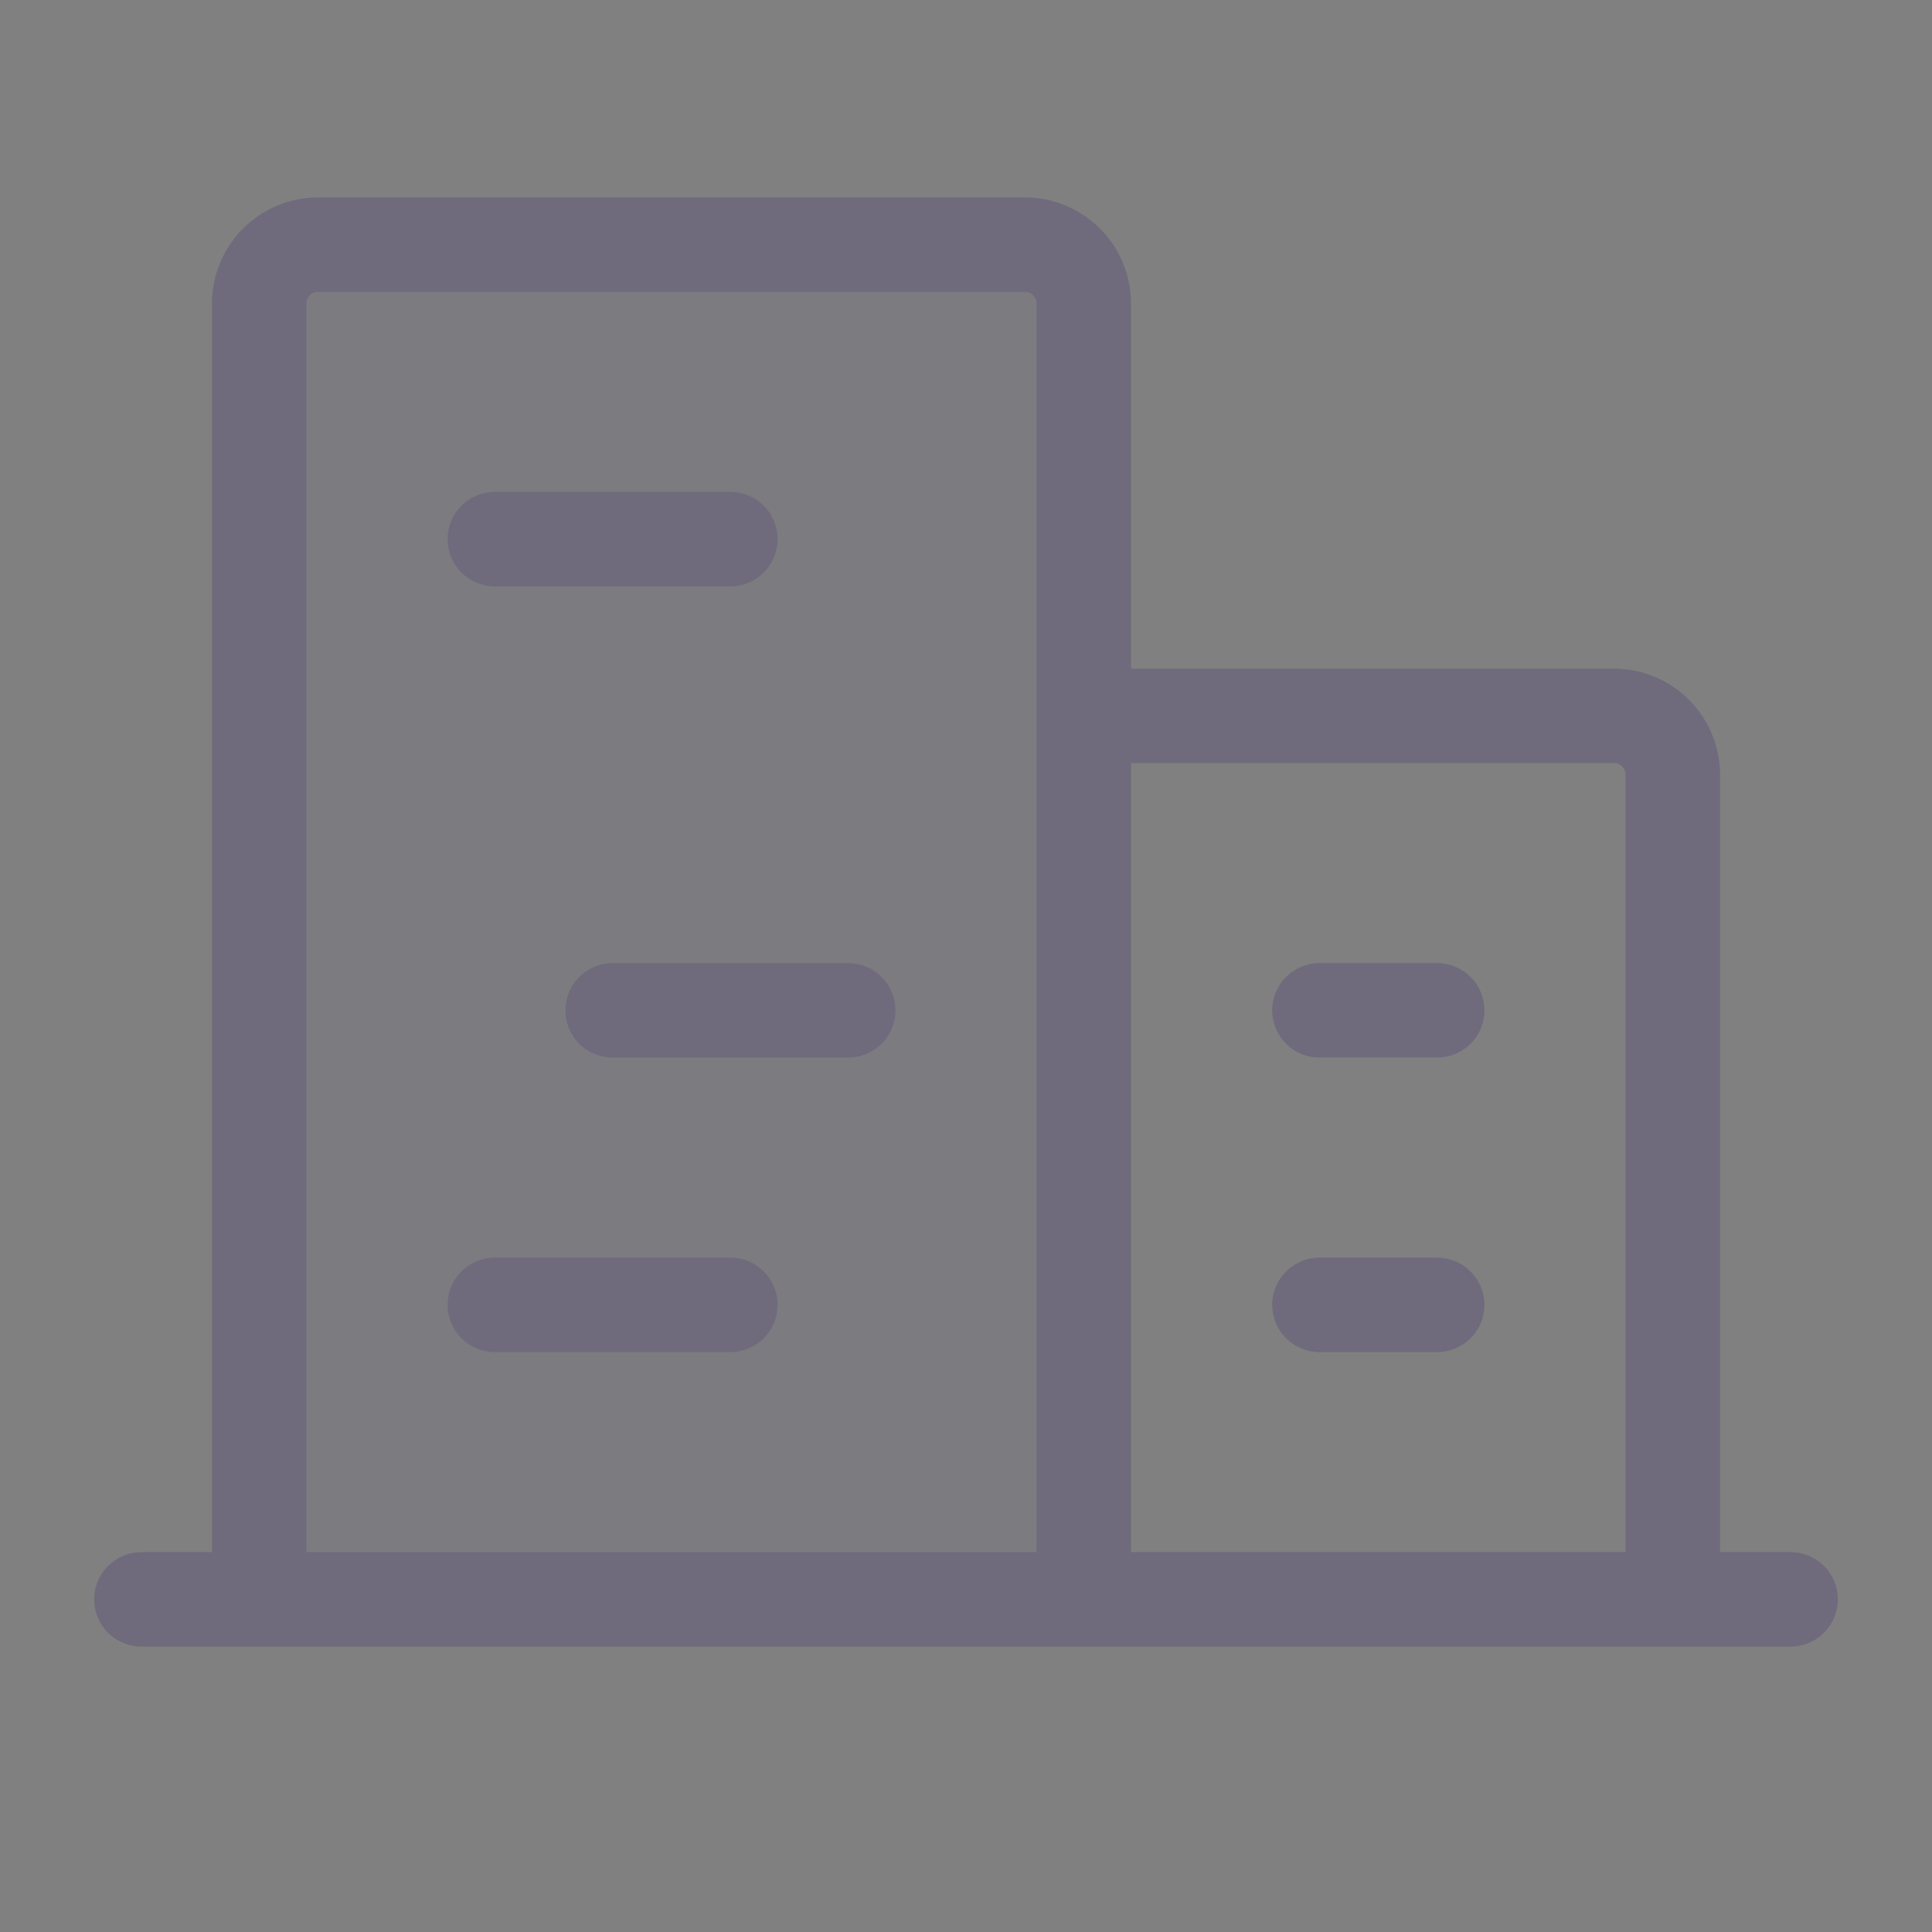 <svg width="41" height="41" viewBox="0 0 41 41" fill="none" xmlns="http://www.w3.org/2000/svg">
<rect x="0" y="0" width="41" height="41" fill="#808080" stroke="none"/>
<g opacity="0.2">
<path d="M23 33.941V6.441C23 6.11 22.868 5.792 22.634 5.558C22.399 5.323 22.081 5.191 21.75 5.191H6.75C6.418 5.191 6.101 5.323 5.866 5.558C5.632 5.792 5.5 6.11 5.5 6.441V33.941" fill="#4B465C"/>
<path d="M23 33.941V6.441C23 6.11 22.868 5.792 22.634 5.558C22.399 5.323 22.081 5.191 21.75 5.191H6.75C6.418 5.191 6.101 5.323 5.866 5.558C5.632 5.792 5.5 6.11 5.5 6.441V33.941" fill="white" fill-opacity="0.2"/>
</g>
<path d="M3 33.941H38M23 33.941V6.441C23 6.11 22.868 5.792 22.634 5.558C22.399 5.323 22.081 5.191 21.75 5.191H6.75C6.418 5.191 6.101 5.323 5.866 5.558C5.632 5.792 5.5 6.11 5.5 6.441V33.941M35.5 33.941V16.441C35.5 16.11 35.368 15.792 35.134 15.557C34.9 15.323 34.581 15.191 34.25 15.191H23M10.5 11.441H15.5M13 21.441H18M10.5 27.691H15.5M28 27.691H30.5M28 21.441H30.5" stroke="#4B465C" stroke-width="2" stroke-linecap="round" stroke-linejoin="round"/>
<path d="M3 33.941H38M23 33.941V6.441C23 6.11 22.868 5.792 22.634 5.558C22.399 5.323 22.081 5.191 21.75 5.191H6.75C6.418 5.191 6.101 5.323 5.866 5.558C5.632 5.792 5.5 6.11 5.5 6.441V33.941M35.5 33.941V16.441C35.5 16.11 35.368 15.792 35.134 15.557C34.9 15.323 34.581 15.191 34.25 15.191H23M10.5 11.441H15.5M13 21.441H18M10.5 27.691H15.5M28 27.691H30.5M28 21.441H30.5" stroke="white" stroke-opacity="0.2" stroke-width="2" stroke-linecap="round" stroke-linejoin="round"/>
</svg>
